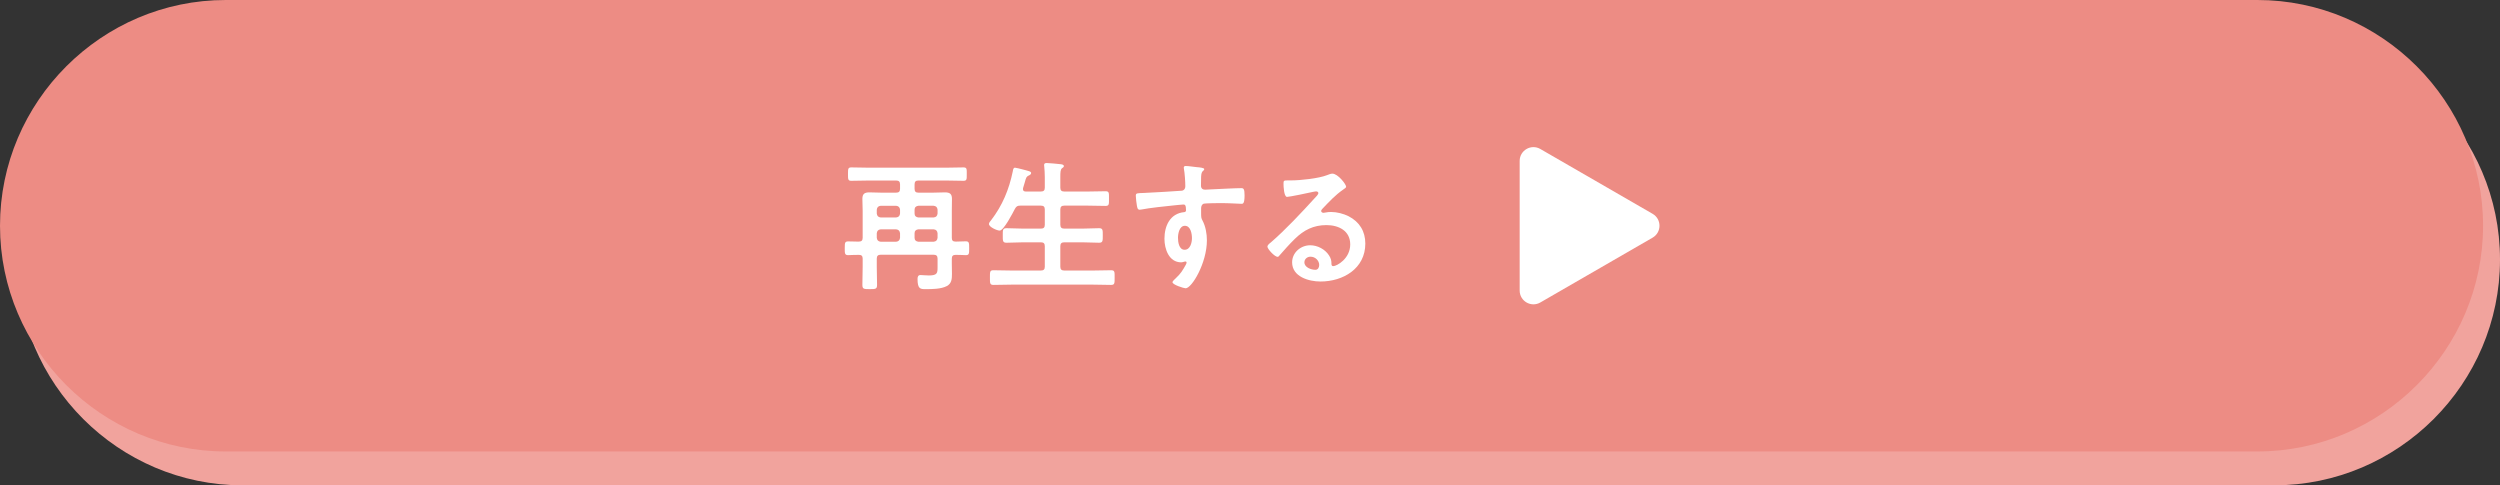 <?xml version="1.0" encoding="UTF-8"?>
<svg id="uuid-5ad540c2-a132-4879-b5e2-a4da9cb9dba5" data-name="レイヤー 2" xmlns="http://www.w3.org/2000/svg" viewBox="0 0 443 86">
  <rect x="0" y="0" width="443" height="86" fill="#333333" stroke="none"/>
  <defs>
    <style>
      .uuid-1e82db1b-ebfc-48dd-abad-5b0d3d63c822 {
        fill: #fff;
      }

      .uuid-1e82db1b-ebfc-48dd-abad-5b0d3d63c822, .uuid-331efd84-0691-42db-8a12-378b6536f3fe, .uuid-4d8ed5bc-0fc8-4ef1-b89e-66bc03c981c6 {
        stroke-width: 0px;
      }

      .uuid-331efd84-0691-42db-8a12-378b6536f3fe {
        fill: #ed8c84;
      }

      .uuid-4d8ed5bc-0fc8-4ef1-b89e-66bc03c981c6 {
        fill: #f1a39d;
      }
    </style>
  </defs>
  <g id="uuid-4d0b7e53-7ce8-4f86-b3a2-bc387b7f5dd7" data-name="レイヤー 1">
    <g>
      <path class="uuid-4d8ed5bc-0fc8-4ef1-b89e-66bc03c981c6" d="m443,46c0,22-18,40-40,40H43c-22,0-40-18-40-40h0C3,24,21,6,43,6h360c22,0,40,18,40,40h0Z"/>
      <path class="uuid-331efd84-0691-42db-8a12-378b6536f3fe" d="m440,40c0,22-18,40-40,40H40C18,80,0,62,0,40h0C0,18,18,0,40,0h360c22,0,40,18,40,40h0Z"/>
      <g>
        <path class="uuid-1e82db1b-ebfc-48dd-abad-5b0d3d63c822" d="m292.84,37.887l-19.894-11.486c-1.627-.939-3.66.235-3.66,2.113v22.972c0,1.878,2.033,3.052,3.66,2.113l19.894-11.486c1.627-.939,1.627-3.287,0-4.226Z"/>
        <g>
          <path class="uuid-1e82db1b-ebfc-48dd-abad-5b0d3d63c822" d="m168.661,42.136c0,.5.2.675.7.675.575,0,1.175-.05,1.775-.05.6,0,.6.3.6,1.225,0,.975,0,1.225-.6,1.225-.6,0-1.2-.075-1.8-.05-.475,0-.675.2-.675.675v.875c0,.6.025,1.225.025,1.824,0,.875-.05,1.7-.9,2.149-1.024.55-2.649.55-3.774.55-.9,0-1.425,0-1.425-1.799,0-.375.1-.7.525-.7.3,0,.925.075,1.475.075,1.5,0,1.55-.425,1.55-1.45v-1.524c0-.475-.2-.7-.7-.7h-9.373c-.5,0-.7.225-.7.7v1.475c0,1.05.05,2.1.05,3.149,0,.75-.225.774-1.3.774s-1.3-.025-1.3-.774c0-1.05.05-2.1.05-3.149v-1.475c0-.45-.175-.675-.65-.675-.65-.025-1.3.05-1.925.05-.6,0-.6-.3-.6-1.2,0-1.274.025-1.274,1.2-1.225.275,0,.625.025,1.075.025h.2c.5,0,.7-.2.7-.675v-4.774c0-.725-.05-1.424-.05-2.125,0-.899.4-1.149,1.25-1.149.7,0,1.4.05,2.075.05h2.649c.5,0,.7-.2.7-.7v-.75c0-.5-.2-.7-.7-.7h-4.849c-1.025,0-2.05.05-3.1.05-.575,0-.575-.275-.575-1.174,0-.95,0-1.2.6-1.2,1.025,0,2.05.05,3.075.05h13.721c1.025,0,2.05-.05,3.075-.05.625,0,.575.325.575,1.2,0,.875.025,1.174-.575,1.174-1.025,0-2.05-.05-3.075-.05h-4.923c-.475,0-.675.2-.675.7v.75c0,.5.2.7.675.7h2.599c.7,0,1.4-.05,2.1-.05.85,0,1.25.25,1.25,1.149,0,.7-.025,1.4-.025,2.1v4.799Zm-9.173-4.974c-.05-.425-.25-.65-.7-.7h-2.724c-.45.05-.65.275-.7.7v.675c.05.425.25.65.7.7h2.724c.45-.05.65-.275.7-.7v-.675Zm-3.424,3.474c-.45.05-.65.275-.7.7v.8c.05.425.25.65.7.7h2.724c.45-.05.65-.275.7-.7v-.8c-.05-.425-.25-.65-.7-.7h-2.724Zm9.373-2.1c.45-.05.65-.275.7-.7v-.675c-.05-.425-.25-.65-.7-.7h-2.699c-.425.05-.675.275-.675.7v.675c0,.425.25.65.675.7h2.699Zm-3.375,3.599c0,.425.25.65.675.7h2.699c.45-.05.65-.275.7-.7v-.8c-.05-.425-.25-.65-.7-.7h-2.699c-.425.05-.675.275-.675.7v.8Z"/>
          <path class="uuid-1e82db1b-ebfc-48dd-abad-5b0d3d63c822" d="m184.438,33.938c.5,0,.7-.2.7-.675v-1.9c0-.649-.05-1.325-.1-1.875,0-.075-.025-.175-.025-.25,0-.3.225-.35.475-.35.35,0,1.975.15,2.375.2.225.025.65.05.65.35,0,.175-.125.225-.325.375-.275.225-.3.7-.3,1.575v1.875c0,.475.225.675.7.675h4.249c1.025,0,2.05-.05,3.074-.05.65,0,.6.325.6,1.3,0,.975.05,1.3-.6,1.3-1.024,0-2.049-.05-3.074-.05h-4.249c-.475,0-.7.2-.7.7v2.674c0,.5.225.7.7.7h3.174c1,0,2-.075,3-.075.675,0,.65.35.65,1.275,0,.95.025,1.3-.65,1.3-1,0-2-.075-3-.075h-3.174c-.475,0-.7.2-.7.7v3.625c0,.475.225.675.7.675h5.174c1.025,0,2.075-.05,3.125-.05.675,0,.625.325.625,1.3s.025,1.3-.625,1.3c-1.05,0-2.075-.05-3.125-.05h-14.596c-1.025,0-2.075.05-3.125.05-.65,0-.625-.325-.625-1.3,0-1-.025-1.3.625-1.3,1.05,0,2.1.05,3.125.05h5.273c.5,0,.7-.2.7-.675v-3.625c0-.5-.2-.7-.7-.7h-3.099c-1,0-1.975.075-2.974.075-.7,0-.675-.325-.675-1.3,0-.95-.025-1.275.675-1.275 1,0,1.974.075,2.974.075h3.099c.5,0,.7-.2.7-.7v-2.674c0-.5-.2-.7-.7-.7h-3.649c-.5,0-.7.125-.95.575-.35.675-1.975,3.849-2.7,3.849-.45,0-1.899-.625-1.899-1.175,0-.225.25-.5.375-.65,2.024-2.649,3.174-5.424,3.849-8.673.05-.275.075-.65.4-.65.175,0,1.0.225,1.225.275,1.2.325,1.625.375,1.625.675,0,.25-.275.375-.45.45-.4.2-.45.375-.675,1.2-.075.25-.175.6-.3 1-.025.075-.025.125-.025.2,0,.325.225.425.525.425h2.649Z"/>
          <path class="uuid-1e82db1b-ebfc-48dd-abad-5b0d3d63c822" d="m212.038,29.614c.6.05,1.35.125,1.35.35,0,.125-.075.2-.15.275-.175.125-.375.325-.4,1.05-.025.525-.025,1.075-.025,1.6,0,.475.275.725.725.725.2,0,1.175-.075,1.45-.075,1.225-.05,3.899-.2,4.974-.2.4,0,.575.15.575,1.275,0,1.524-.3,1.5-.55,1.5-.35,0-2.225-.125-3.625-.125-.45,0-2.774.025-3.049.1-.35.125-.475.475-.475.825v.875c0,.7.025.899.25,1.299.55,1.025.775,2.35.775,3.5,0,4.024-2.674,8.498-3.774,8.498-.3,0-2.324-.625-2.324-1.075,0-.2.425-.55.575-.7.95-.9,1.175-1.325,1.8-2.424.05-.125.125-.225.125-.375,0-.075-.075-.175-.175-.175-.075,0-.125,0-.2.025-.175.05-.4.125-.575.125-2.174,0-2.974-2.35-2.974-4.174,0-2.299,1-4.499,3.524-4.724.125-.025.3-.1.3-.3,0-.925-.175-1.05-.45-1.05-.2,0-1.35.125-1.65.15-1.3.125-4.524.475-5.724.725-.125.025-.25.05-.375.05-.4,0-.425-.35-.5-.675-.075-.425-.2-1.375-.2-1.8,0-.5.225-.45,1.45-.5.675-.025,6.548-.35,6.773-.4.375-.1.55-.4.55-.775,0-.775-.1-2.35-.25-3.099-.025-.075-.025-.125-.025-.2,0-.2.125-.3.325-.3.575,0,1.35.15,1.95.2Zm-3.299,12.522c0,.75.175,2.125,1.175,2.125s1.3-1.274,1.3-2.049-.225-2.2-1.25-2.2c-.975,0-1.225,1.375-1.225,2.125Z"/>
          <path class="uuid-1e82db1b-ebfc-48dd-abad-5b0d3d63c822" d="m238.537,33.088c0,.175-.275.325-.551.525-1.399.975-2.449,2.125-3.624,3.349-.1.1-.25.275-.25.425,0,.2.2.325.426.325.1,0,.225-.025.324-.05.325-.075.7-.1,1.025-.1.999,0,2.174.3,3.074.75,1.949,1,2.974,2.675,2.974,4.849,0,4.424-3.924,6.723-7.948,6.723-2.074,0-5.023-.85-5.023-3.399,0-1.725,1.524-3.024,3.199-3.024,1.3,0,2.624.7,3.324,1.774.375.575.45.95.45,1.6.024.175.1.325.3.325.649,0,3.024-1.325,3.024-3.849,0-2.424-2.05-3.424-4.225-3.424-2.274,0-3.999.875-5.599,2.45-.975.95-1.874,1.975-2.774,2.999-.074.1-.149.175-.274.175-.525,0-1.8-1.399-1.8-1.799,0-.3.375-.575.6-.75,2.575-2.224,5.474-5.324,7.773-7.848.2-.2.65-.649.65-.899,0-.225-.226-.3-.426-.3-.125,0-.449.075-.6.1-.6.15-4.124.875-4.523.875-.55,0-.625-1.875-.625-2.299,0-.575.024-.625.774-.625h.601c1.6,0,4.873-.35,6.323-.925.274-.1.675-.275.949-.275,1,0,2.45,1.899,2.45,2.324Zm-6.324,12.397c-.55,0-1.074.4-1.074,1,0,.9,1.199,1.325,1.949,1.325.475,0,.675-.45.675-.85,0-.774-.675-1.475-1.55-1.475Z"/>
        </g>
      </g>
    </g>
  </g>
</svg>